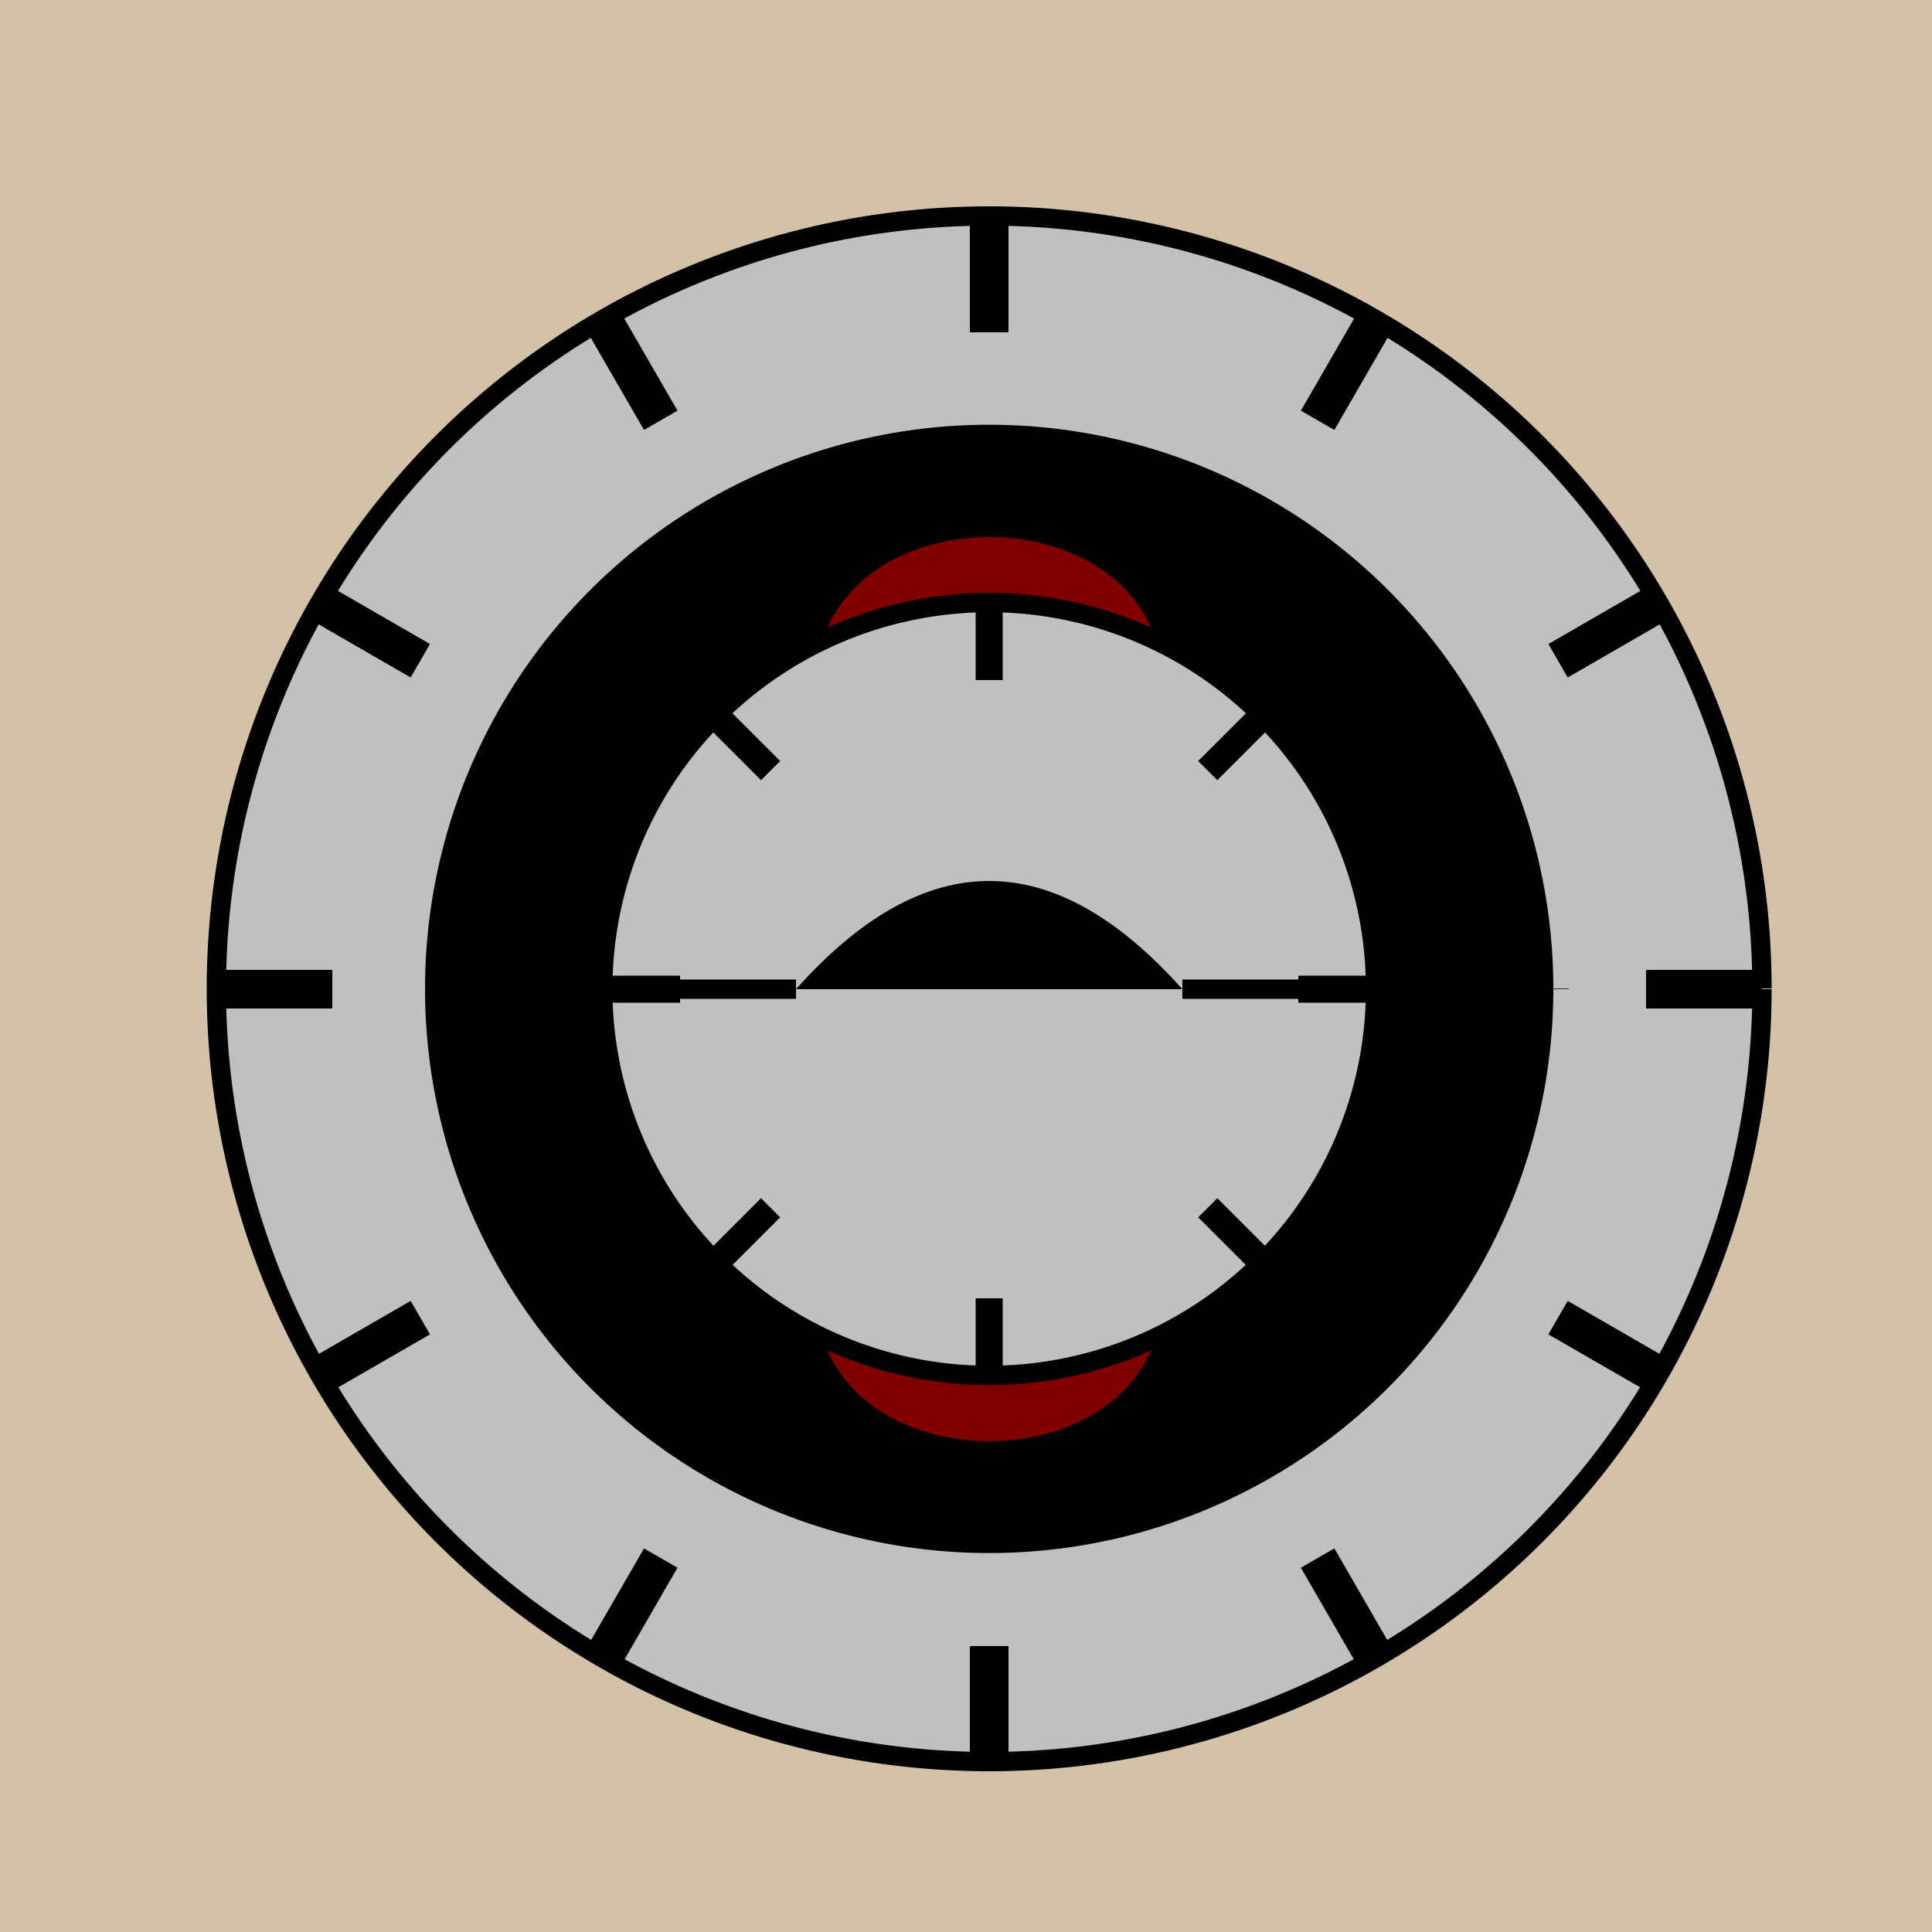 <!--

Generated by DrawGPT.
Free, open source, AI generated images in SVG, PNG, and HTML Canvas format.
https://drawgpt.ai

Created: 2023-11-13T15:45:17.700Z
Link: https://drawgpt.ai/prompt/120770/

-->
<svg xmlns="http://www.w3.org/2000/svg" xmlns:xlink="http://www.w3.org/1999/xlink" width="500" height="500"><defs/><g><rect fill="#d4c2a8" stroke="none" x="0" y="0" width="512" height="512"/><path fill="#c0c0c0" stroke="#000000" paint-order="fill stroke markers" d=" M 456 256 A 200 200 0 1 1 456 255.8" stroke-miterlimit="10" stroke-width="5" stroke-dasharray=""/><path fill="none" stroke="#000000" paint-order="fill stroke markers" d=" M 456 256 L 426 256 M 429.205 356 L 403.224 341 M 356 429.205 L 341 403.224 M 256 456 L 256 426 M 156 429.205 L 171 403.224 M 82.795 356 L 108.776 341 M 56 256 L 86 256 M 82.795 156 L 108.776 171 M 156 82.795 L 171 108.776 M 256 56 L 256 86 M 356 82.795 L 341 108.776 M 429.205 156 L 403.224 171" stroke-miterlimit="10" stroke-width="10" stroke-dasharray=""/><path fill="#000000" stroke="#c0c0c0" paint-order="fill stroke markers" d=" M 406 256 A 150 150 0 1 1 406 255.85" stroke-miterlimit="10" stroke-width="8" stroke-dasharray=""/><path fill="#800000" stroke="none" paint-order="stroke fill markers" d=" M 256 256 C 100 100 412 100 256 256"/><path fill="#800000" stroke="none" paint-order="stroke fill markers" d=" M 256 256 C 100 412 412 412 256 256"/><path fill="#c0c0c0" stroke="#000000" paint-order="fill stroke markers" d=" M 356 256 A 100 100 0 1 1 356 255.9" stroke-miterlimit="10" stroke-width="5" stroke-dasharray=""/><path fill="none" stroke="#000000" paint-order="fill stroke markers" d=" M 356 256 L 336 256 M 326.711 326.711 L 312.569 312.569 M 256 356 L 256 336 M 185.289 326.711 L 199.431 312.569 M 156 256 L 176 256 M 185.289 185.289 L 199.431 199.431 M 256 156 L 256 176 M 326.711 185.289 L 312.569 199.431" stroke-miterlimit="10" stroke-width="7" stroke-dasharray=""/><path fill="#000000" stroke="none" paint-order="stroke fill markers" d=" M 206 256 Q 256 200 306 256 L 256 256"/><path fill="none" stroke="#000000" paint-order="fill stroke markers" d=" M 160 256 L 206 256" stroke-miterlimit="10" stroke-width="5" stroke-dasharray=""/><path fill="none" stroke="#000000" paint-order="fill stroke markers" d=" M 306 256 L 352 256" stroke-miterlimit="10" stroke-width="5" stroke-dasharray=""/></g></svg>